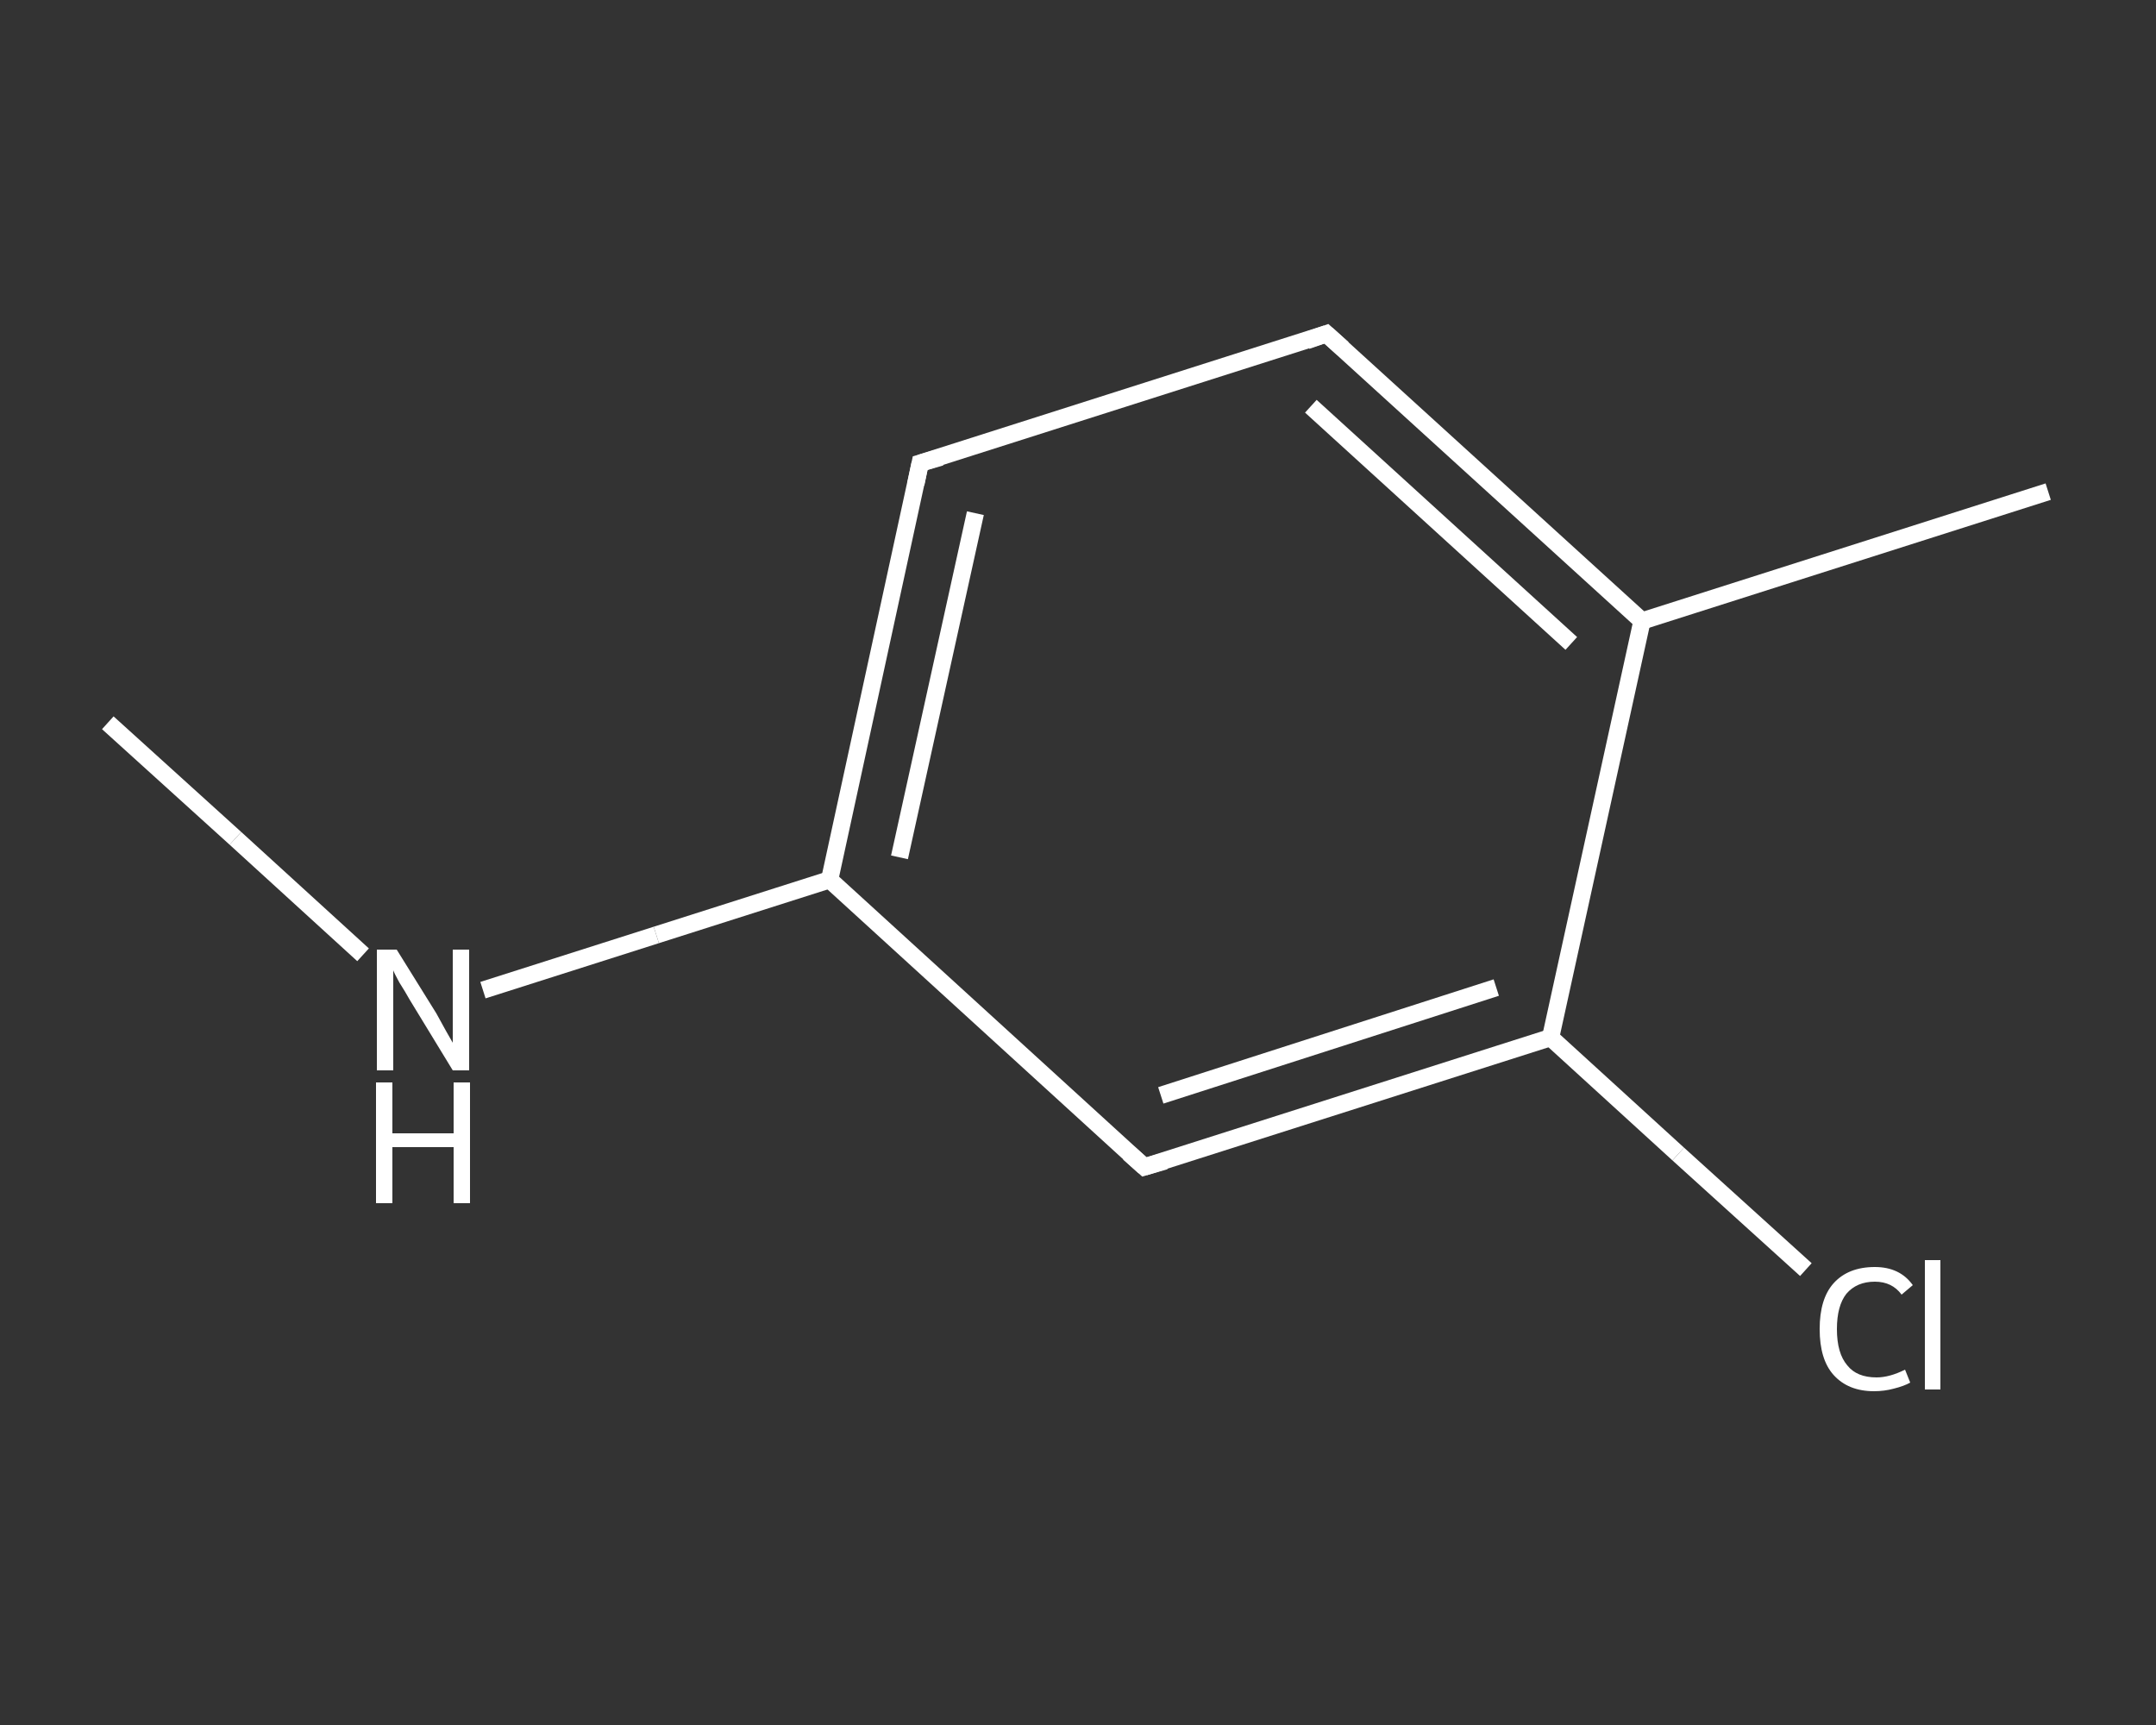 <?xml version='1.0' encoding='iso-8859-1'?>
<svg version='1.1' baseProfile='full'
              xmlns='http://www.w3.org/2000/svg'
                      xmlns:rdkit='http://www.rdkit.org/xml'
                      xmlns:xlink='http://www.w3.org/1999/xlink'
                  xml:space='preserve'
width='250px' height='200px' viewBox='0 0 250 200'>
<rect x="0" y="0" width="250" height="200" fill="#333333" stroke="none"/>
<!-- END OF HEADER -->
<rect style='opacity:1.0;fill:transparent;stroke:none' width='250.0' height='200.0' x='0.0' y='0.0'> </rect>
<path class='bond-0 atom-0 atom-1' d='M 12.5,83.8 L 27.3,97.2' style='fill:none;fill-rule:evenodd;stroke:#FFFFFF;stroke-width:2.0px;stroke-linecap:butt;stroke-linejoin:miter;stroke-opacity:1' />
<path class='bond-0 atom-0 atom-1' d='M 27.3,97.2 L 42.1,110.7' style='fill:none;fill-rule:evenodd;stroke:#FFFFFF;stroke-width:2.0px;stroke-linecap:butt;stroke-linejoin:miter;stroke-opacity:1' />
<path class='bond-1 atom-1 atom-2' d='M 56.0,114.8 L 76.1,108.4' style='fill:none;fill-rule:evenodd;stroke:#FFFFFF;stroke-width:2.0px;stroke-linecap:butt;stroke-linejoin:miter;stroke-opacity:1' />
<path class='bond-1 atom-1 atom-2' d='M 76.1,108.4 L 96.2,102.0' style='fill:none;fill-rule:evenodd;stroke:#FFFFFF;stroke-width:2.0px;stroke-linecap:butt;stroke-linejoin:miter;stroke-opacity:1' />
<path class='bond-2 atom-2 atom-3' d='M 96.2,102.0 L 106.7,53.7' style='fill:none;fill-rule:evenodd;stroke:#FFFFFF;stroke-width:2.0px;stroke-linecap:butt;stroke-linejoin:miter;stroke-opacity:1' />
<path class='bond-2 atom-2 atom-3' d='M 104.3,99.4 L 113.1,59.5' style='fill:none;fill-rule:evenodd;stroke:#FFFFFF;stroke-width:2.0px;stroke-linecap:butt;stroke-linejoin:miter;stroke-opacity:1' />
<path class='bond-3 atom-3 atom-4' d='M 106.7,53.7 L 153.8,38.7' style='fill:none;fill-rule:evenodd;stroke:#FFFFFF;stroke-width:2.0px;stroke-linecap:butt;stroke-linejoin:miter;stroke-opacity:1' />
<path class='bond-4 atom-4 atom-5' d='M 153.8,38.7 L 190.4,72.0' style='fill:none;fill-rule:evenodd;stroke:#FFFFFF;stroke-width:2.0px;stroke-linecap:butt;stroke-linejoin:miter;stroke-opacity:1' />
<path class='bond-4 atom-4 atom-5' d='M 152.0,47.1 L 182.2,74.6' style='fill:none;fill-rule:evenodd;stroke:#FFFFFF;stroke-width:2.0px;stroke-linecap:butt;stroke-linejoin:miter;stroke-opacity:1' />
<path class='bond-5 atom-5 atom-6' d='M 190.4,72.0 L 237.5,57.0' style='fill:none;fill-rule:evenodd;stroke:#FFFFFF;stroke-width:2.0px;stroke-linecap:butt;stroke-linejoin:miter;stroke-opacity:1' />
<path class='bond-6 atom-5 atom-7' d='M 190.4,72.0 L 179.8,120.3' style='fill:none;fill-rule:evenodd;stroke:#FFFFFF;stroke-width:2.0px;stroke-linecap:butt;stroke-linejoin:miter;stroke-opacity:1' />
<path class='bond-7 atom-7 atom-8' d='M 179.8,120.3 L 194.6,133.8' style='fill:none;fill-rule:evenodd;stroke:#FFFFFF;stroke-width:2.0px;stroke-linecap:butt;stroke-linejoin:miter;stroke-opacity:1' />
<path class='bond-7 atom-7 atom-8' d='M 194.6,133.8 L 209.4,147.2' style='fill:none;fill-rule:evenodd;stroke:#FFFFFF;stroke-width:2.0px;stroke-linecap:butt;stroke-linejoin:miter;stroke-opacity:1' />
<path class='bond-8 atom-7 atom-9' d='M 179.8,120.3 L 132.7,135.3' style='fill:none;fill-rule:evenodd;stroke:#FFFFFF;stroke-width:2.0px;stroke-linecap:butt;stroke-linejoin:miter;stroke-opacity:1' />
<path class='bond-8 atom-7 atom-9' d='M 173.5,114.5 L 134.6,127.0' style='fill:none;fill-rule:evenodd;stroke:#FFFFFF;stroke-width:2.0px;stroke-linecap:butt;stroke-linejoin:miter;stroke-opacity:1' />
<path class='bond-9 atom-9 atom-2' d='M 132.7,135.3 L 96.2,102.0' style='fill:none;fill-rule:evenodd;stroke:#FFFFFF;stroke-width:2.0px;stroke-linecap:butt;stroke-linejoin:miter;stroke-opacity:1' />
<path d='M 106.2,56.1 L 106.7,53.7 L 109.1,53.0' style='fill:none;stroke:#FFFFFF;stroke-width:2.0px;stroke-linecap:butt;stroke-linejoin:miter;stroke-opacity:1;' />
<path d='M 151.5,39.5 L 153.8,38.7 L 155.7,40.4' style='fill:none;stroke:#FFFFFF;stroke-width:2.0px;stroke-linecap:butt;stroke-linejoin:miter;stroke-opacity:1;' />
<path d='M 135.1,134.6 L 132.7,135.3 L 130.9,133.7' style='fill:none;stroke:#FFFFFF;stroke-width:2.0px;stroke-linecap:butt;stroke-linejoin:miter;stroke-opacity:1;' />
<path class='atom-1' d='M 46.0 110.1
L 50.6 117.5
Q 51.0 118.2, 51.7 119.5
Q 52.5 120.9, 52.5 120.9
L 52.5 110.1
L 54.4 110.1
L 54.4 124.1
L 52.5 124.1
L 47.5 115.9
Q 47.0 115.0, 46.3 113.9
Q 45.7 112.8, 45.6 112.5
L 45.6 124.1
L 43.7 124.1
L 43.7 110.1
L 46.0 110.1
' fill='#FFFFFF'/>
<path class='atom-1' d='M 43.6 125.5
L 45.5 125.5
L 45.5 131.4
L 52.6 131.4
L 52.6 125.5
L 54.5 125.5
L 54.5 139.5
L 52.6 139.5
L 52.6 133.0
L 45.5 133.0
L 45.5 139.5
L 43.6 139.5
L 43.6 125.5
' fill='#FFFFFF'/>
<path class='atom-8' d='M 211.0 154.1
Q 211.0 150.6, 212.6 148.8
Q 214.3 146.9, 217.4 146.9
Q 220.3 146.9, 221.8 149.0
L 220.5 150.1
Q 219.4 148.6, 217.4 148.6
Q 215.3 148.6, 214.1 150.0
Q 213.0 151.4, 213.0 154.1
Q 213.0 156.9, 214.2 158.3
Q 215.3 159.7, 217.6 159.7
Q 219.1 159.7, 220.9 158.8
L 221.5 160.3
Q 220.8 160.7, 219.6 161.0
Q 218.5 161.3, 217.3 161.3
Q 214.3 161.3, 212.6 159.4
Q 211.0 157.6, 211.0 154.1
' fill='#FFFFFF'/>
<path class='atom-8' d='M 223.2 146.1
L 225.0 146.1
L 225.0 161.1
L 223.2 161.1
L 223.2 146.1
' fill='#FFFFFF'/>
</svg>
